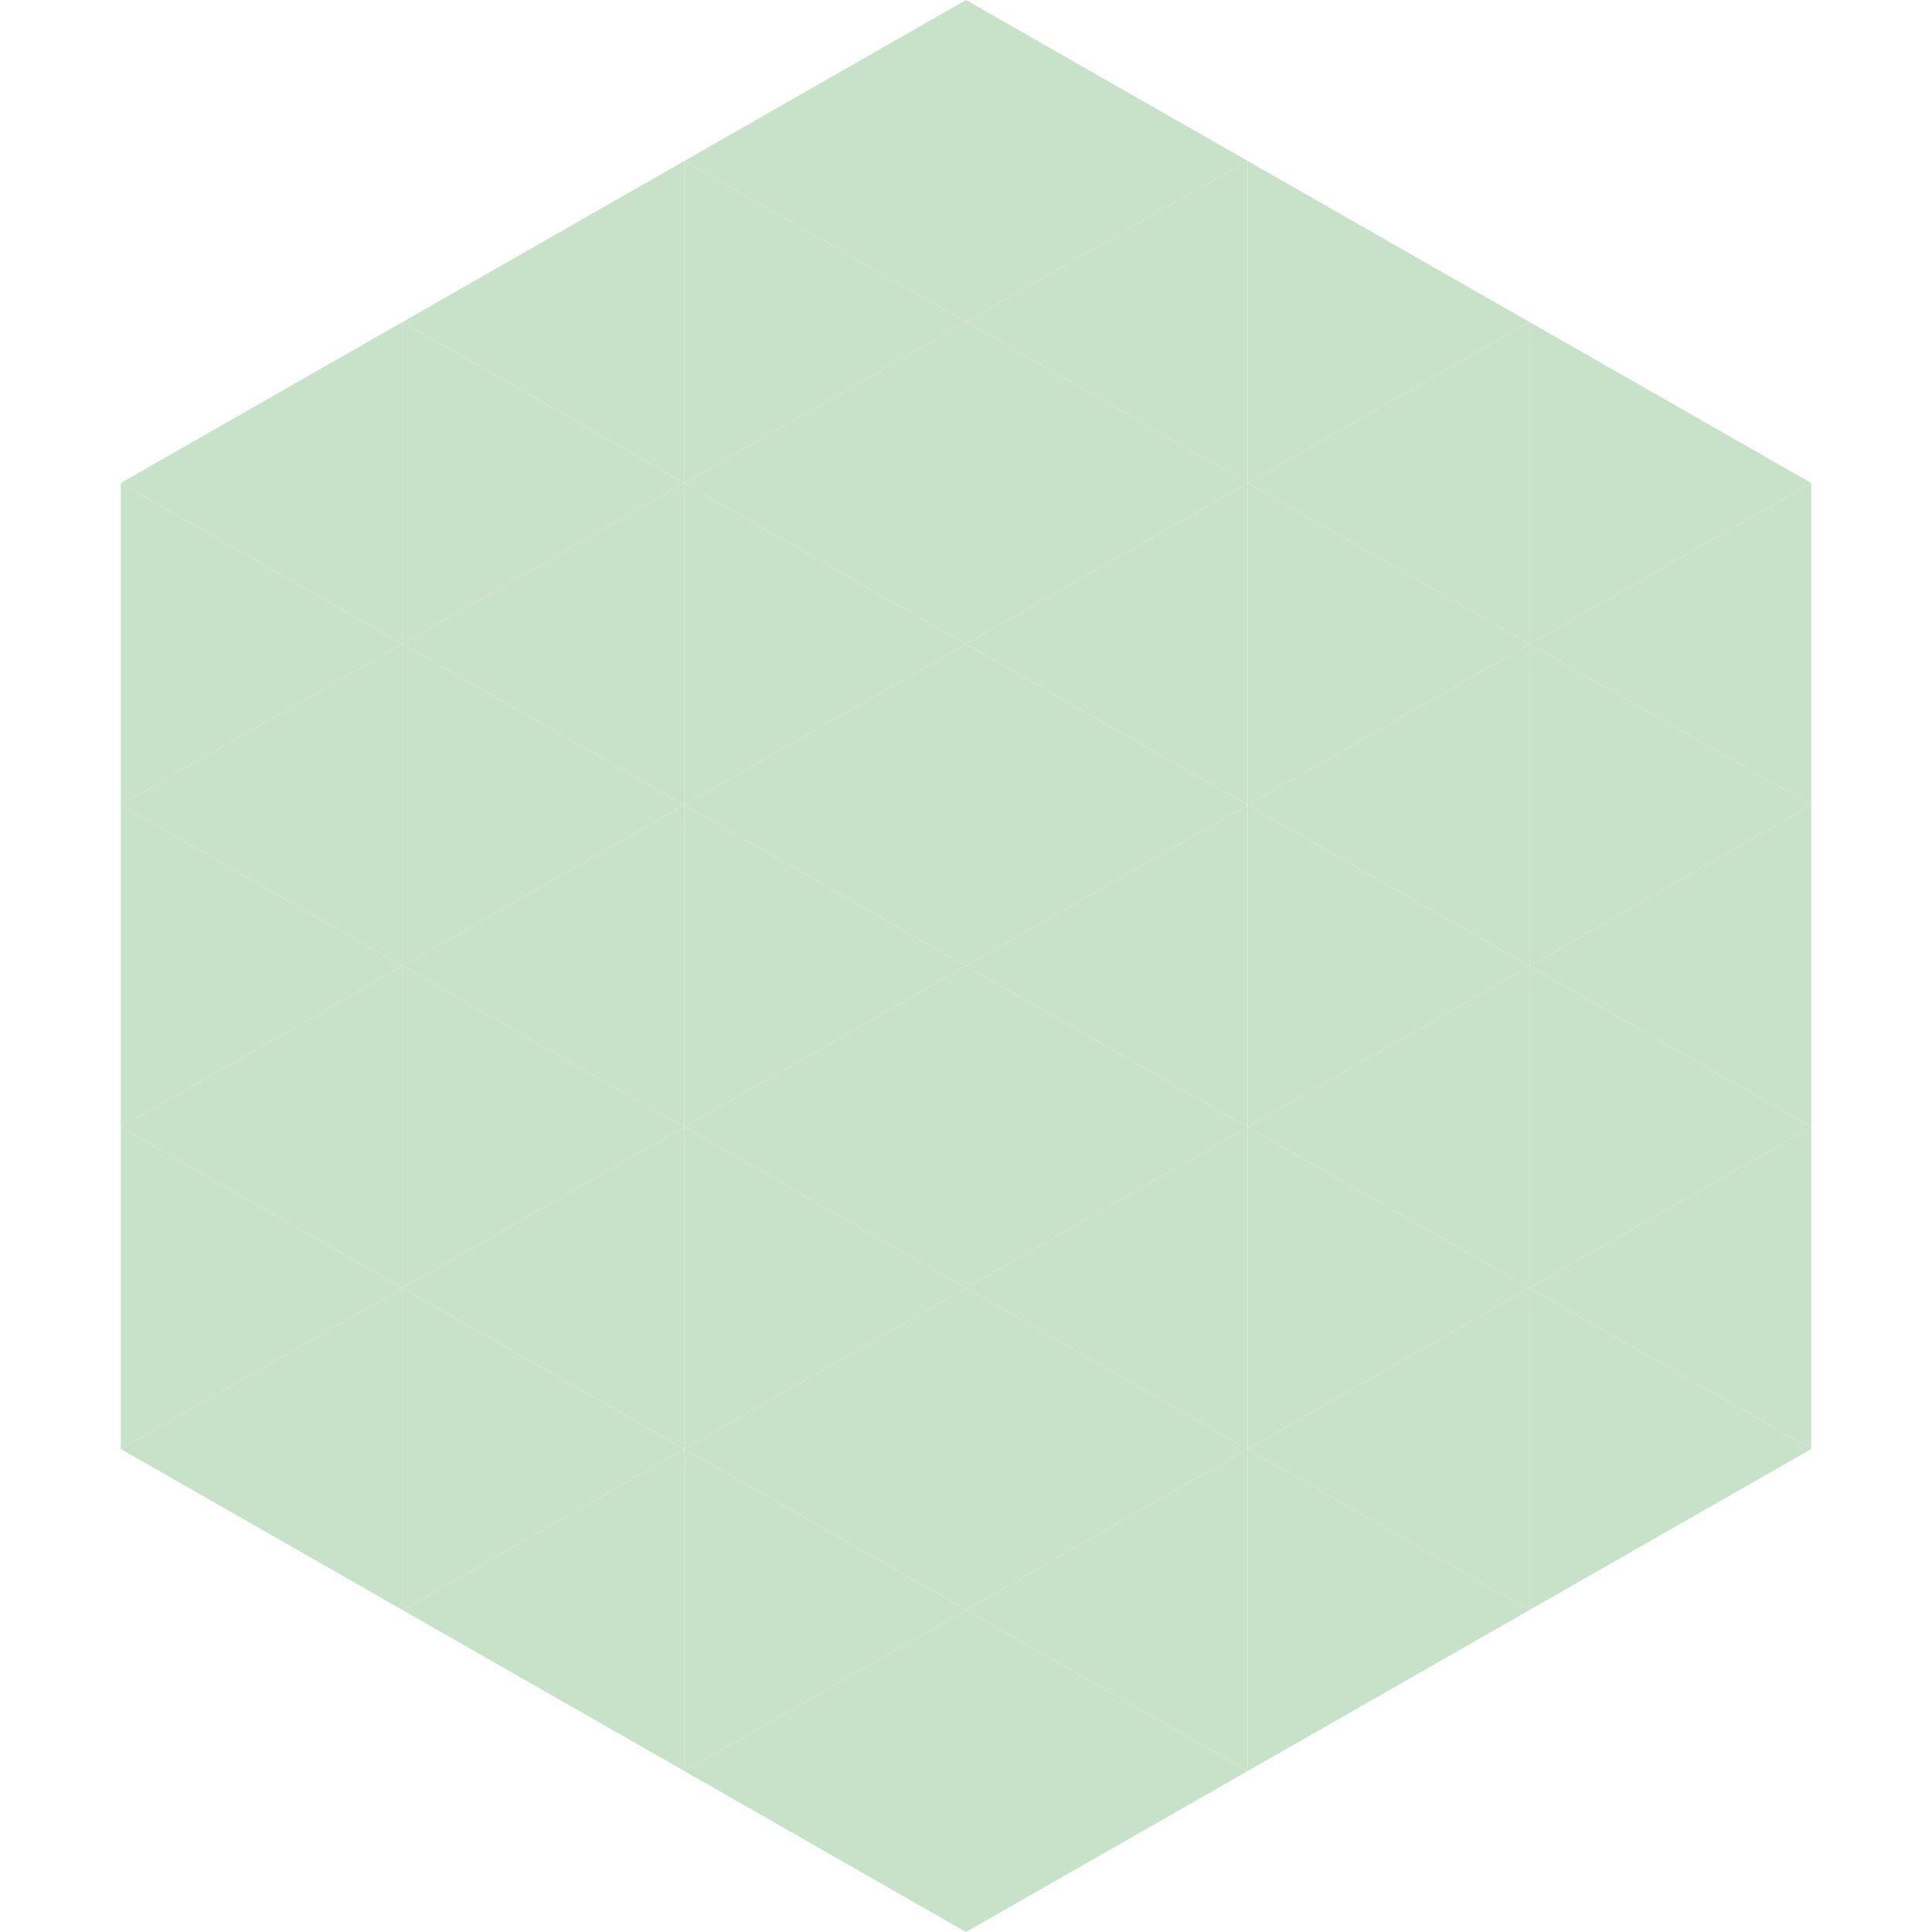 <?xml version="1.0"?>
<!-- Generated by SVGo -->
<svg width="240" height="240"
     xmlns="http://www.w3.org/2000/svg"
     xmlns:xlink="http://www.w3.org/1999/xlink">
<polygon points="50,40 15,60 50,80" style="fill:rgb(199,226,201)" />
<polygon points="190,40 225,60 190,80" style="fill:rgb(199,226,201)" />
<polygon points="15,60 50,80 15,100" style="fill:rgb(199,226,201)" />
<polygon points="225,60 190,80 225,100" style="fill:rgb(199,226,201)" />
<polygon points="50,80 15,100 50,120" style="fill:rgb(199,226,201)" />
<polygon points="190,80 225,100 190,120" style="fill:rgb(199,226,201)" />
<polygon points="15,100 50,120 15,140" style="fill:rgb(199,226,201)" />
<polygon points="225,100 190,120 225,140" style="fill:rgb(199,226,201)" />
<polygon points="50,120 15,140 50,160" style="fill:rgb(199,226,201)" />
<polygon points="190,120 225,140 190,160" style="fill:rgb(199,226,201)" />
<polygon points="15,140 50,160 15,180" style="fill:rgb(199,226,201)" />
<polygon points="225,140 190,160 225,180" style="fill:rgb(199,226,201)" />
<polygon points="50,160 15,180 50,200" style="fill:rgb(199,226,201)" />
<polygon points="190,160 225,180 190,200" style="fill:rgb(199,226,201)" />
<polygon points="15,180 50,200 15,220" style="fill:rgb(255,255,255); fill-opacity:0" />
<polygon points="225,180 190,200 225,220" style="fill:rgb(255,255,255); fill-opacity:0" />
<polygon points="50,0 85,20 50,40" style="fill:rgb(255,255,255); fill-opacity:0" />
<polygon points="190,0 155,20 190,40" style="fill:rgb(255,255,255); fill-opacity:0" />
<polygon points="85,20 50,40 85,60" style="fill:rgb(199,226,201)" />
<polygon points="155,20 190,40 155,60" style="fill:rgb(199,226,201)" />
<polygon points="50,40 85,60 50,80" style="fill:rgb(199,226,201)" />
<polygon points="190,40 155,60 190,80" style="fill:rgb(199,226,201)" />
<polygon points="85,60 50,80 85,100" style="fill:rgb(199,226,201)" />
<polygon points="155,60 190,80 155,100" style="fill:rgb(199,226,201)" />
<polygon points="50,80 85,100 50,120" style="fill:rgb(199,226,201)" />
<polygon points="190,80 155,100 190,120" style="fill:rgb(199,226,201)" />
<polygon points="85,100 50,120 85,140" style="fill:rgb(199,226,201)" />
<polygon points="155,100 190,120 155,140" style="fill:rgb(199,226,201)" />
<polygon points="50,120 85,140 50,160" style="fill:rgb(199,226,201)" />
<polygon points="190,120 155,140 190,160" style="fill:rgb(199,226,201)" />
<polygon points="85,140 50,160 85,180" style="fill:rgb(199,226,201)" />
<polygon points="155,140 190,160 155,180" style="fill:rgb(199,226,201)" />
<polygon points="50,160 85,180 50,200" style="fill:rgb(199,226,201)" />
<polygon points="190,160 155,180 190,200" style="fill:rgb(199,226,201)" />
<polygon points="85,180 50,200 85,220" style="fill:rgb(199,226,201)" />
<polygon points="155,180 190,200 155,220" style="fill:rgb(199,226,201)" />
<polygon points="120,0 85,20 120,40" style="fill:rgb(199,226,201)" />
<polygon points="120,0 155,20 120,40" style="fill:rgb(199,226,201)" />
<polygon points="85,20 120,40 85,60" style="fill:rgb(199,226,201)" />
<polygon points="155,20 120,40 155,60" style="fill:rgb(199,226,201)" />
<polygon points="120,40 85,60 120,80" style="fill:rgb(199,226,201)" />
<polygon points="120,40 155,60 120,80" style="fill:rgb(199,226,201)" />
<polygon points="85,60 120,80 85,100" style="fill:rgb(199,226,201)" />
<polygon points="155,60 120,80 155,100" style="fill:rgb(199,226,201)" />
<polygon points="120,80 85,100 120,120" style="fill:rgb(199,226,201)" />
<polygon points="120,80 155,100 120,120" style="fill:rgb(199,226,201)" />
<polygon points="85,100 120,120 85,140" style="fill:rgb(199,226,201)" />
<polygon points="155,100 120,120 155,140" style="fill:rgb(199,226,201)" />
<polygon points="120,120 85,140 120,160" style="fill:rgb(199,226,201)" />
<polygon points="120,120 155,140 120,160" style="fill:rgb(199,226,201)" />
<polygon points="85,140 120,160 85,180" style="fill:rgb(199,226,201)" />
<polygon points="155,140 120,160 155,180" style="fill:rgb(199,226,201)" />
<polygon points="120,160 85,180 120,200" style="fill:rgb(199,226,201)" />
<polygon points="120,160 155,180 120,200" style="fill:rgb(199,226,201)" />
<polygon points="85,180 120,200 85,220" style="fill:rgb(199,226,201)" />
<polygon points="155,180 120,200 155,220" style="fill:rgb(199,226,201)" />
<polygon points="120,200 85,220 120,240" style="fill:rgb(199,226,201)" />
<polygon points="120,200 155,220 120,240" style="fill:rgb(199,226,201)" />
<polygon points="85,220 120,240 85,260" style="fill:rgb(255,255,255); fill-opacity:0" />
<polygon points="155,220 120,240 155,260" style="fill:rgb(255,255,255); fill-opacity:0" />
</svg>
